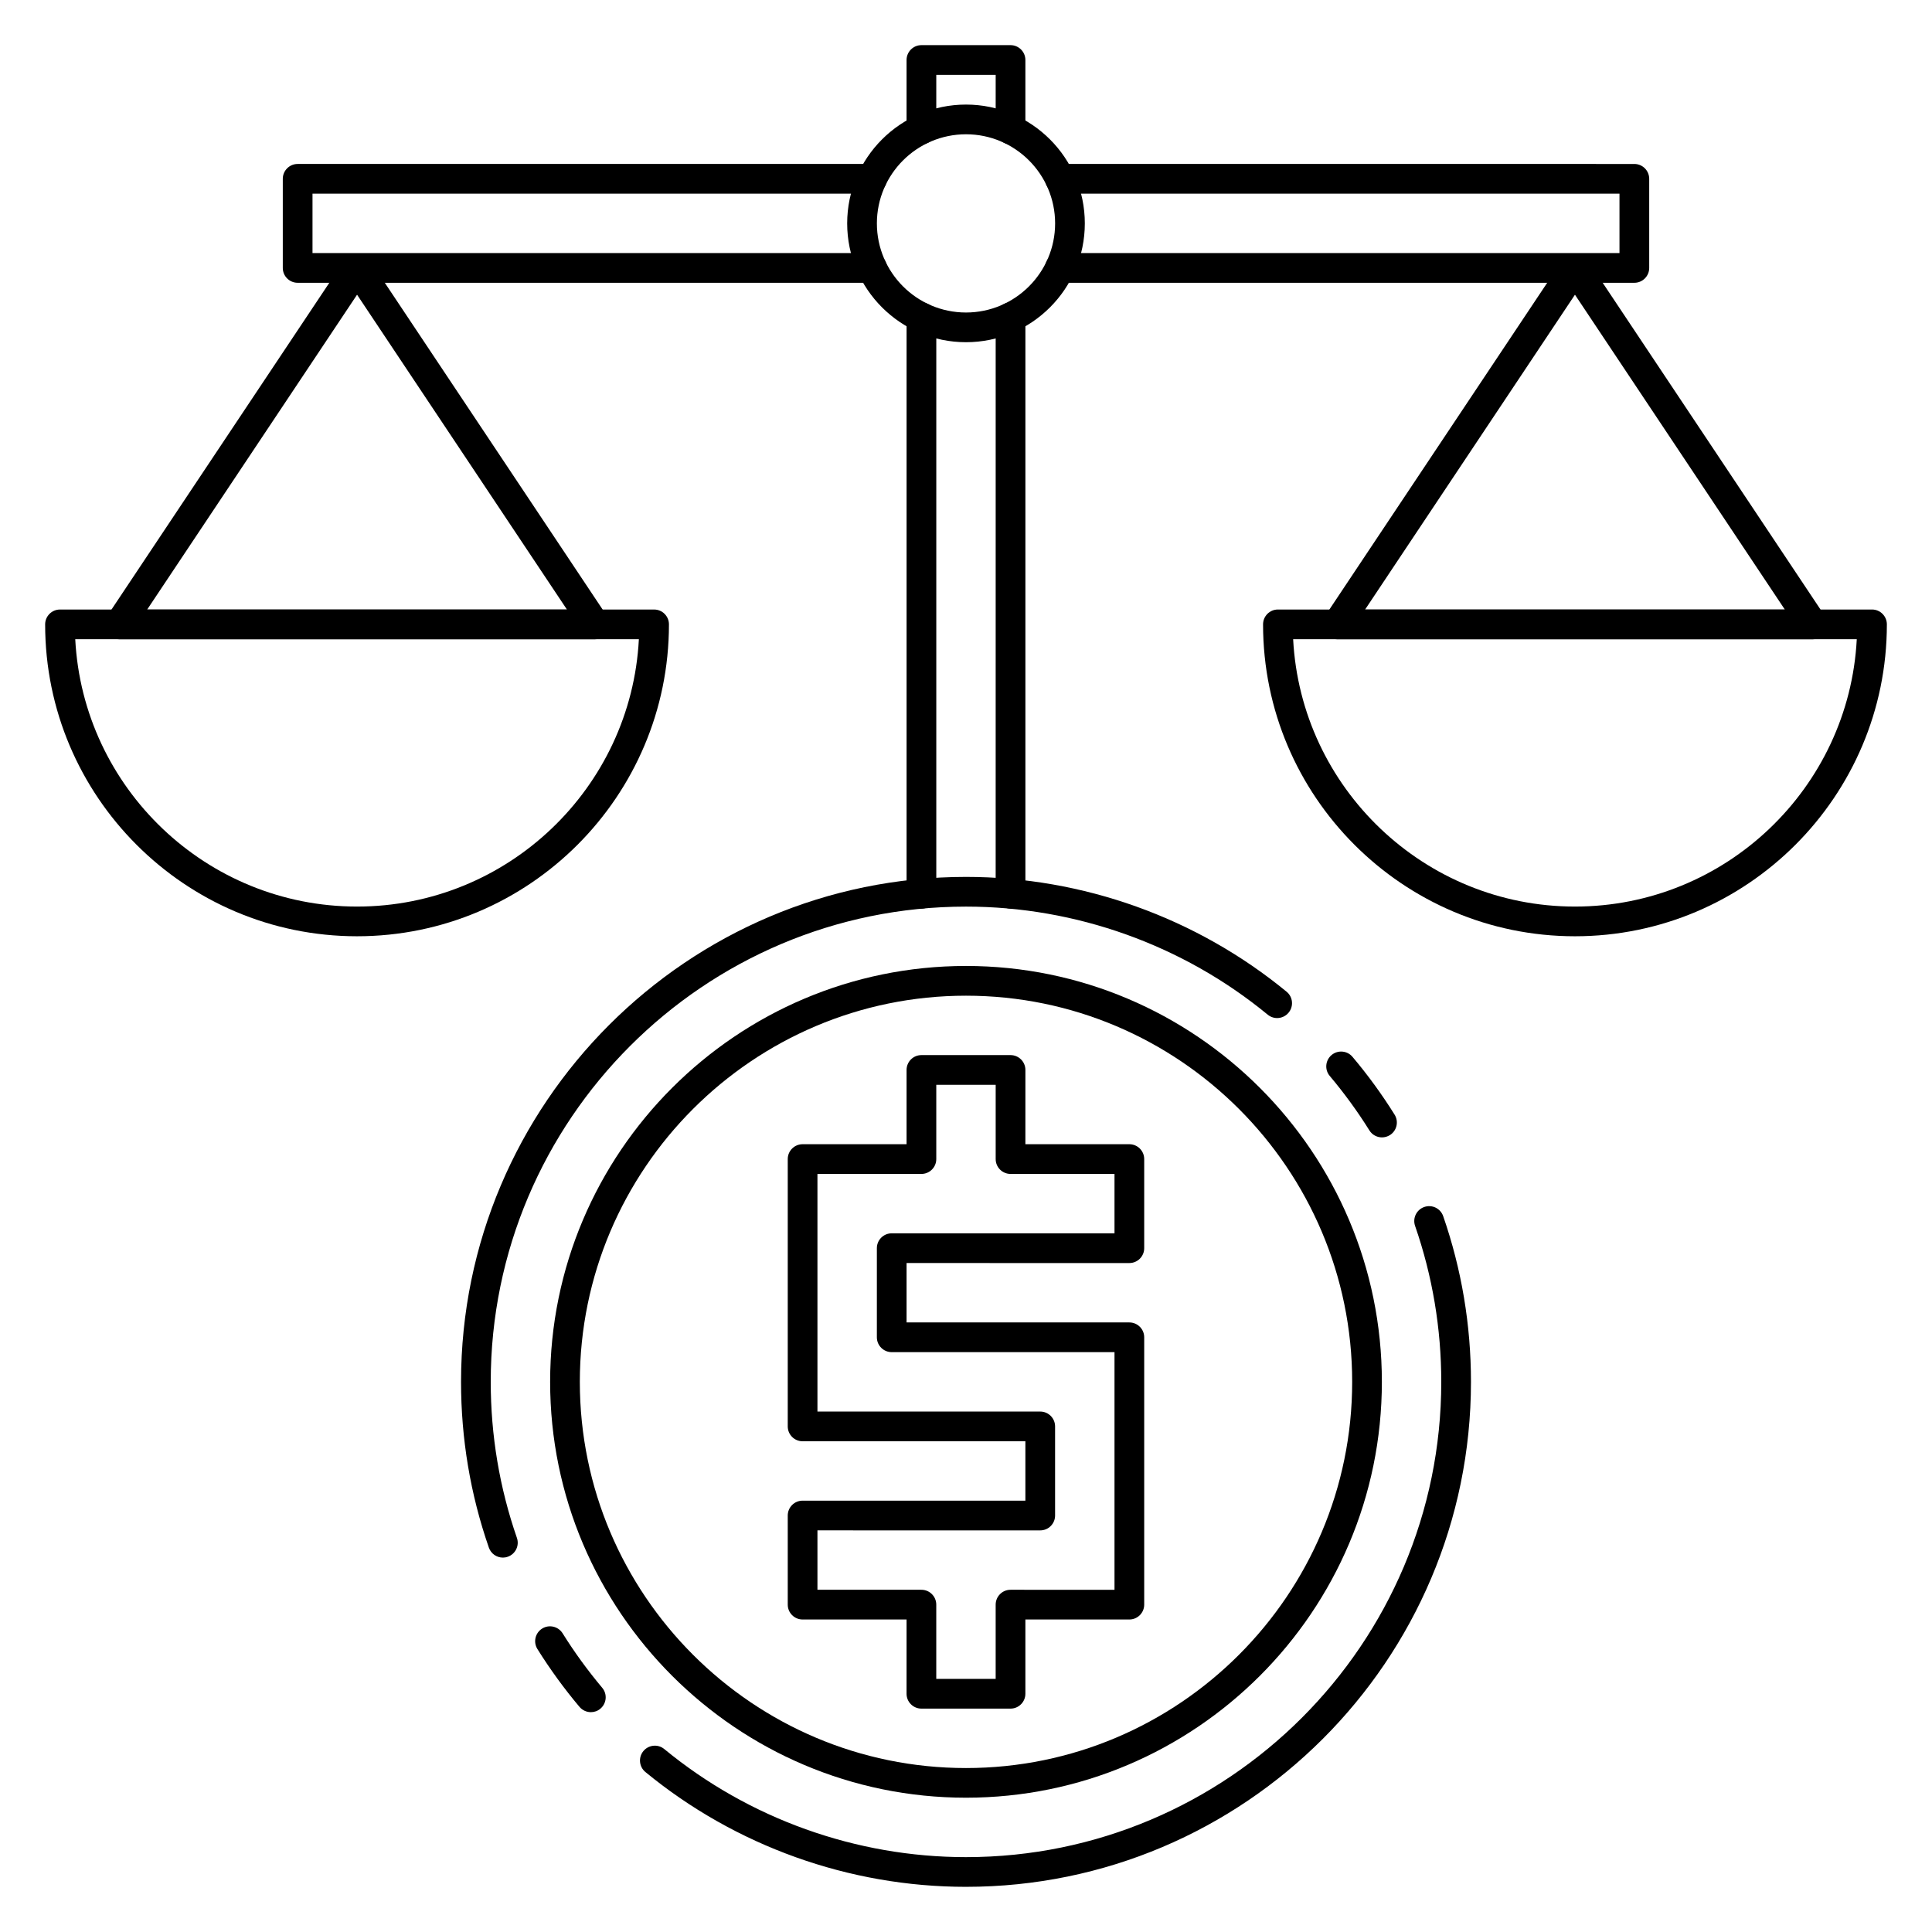 <?xml version="1.0" encoding="UTF-8"?>
<!-- Uploaded to: SVG Repo, www.svgrepo.com, Generator: SVG Repo Mixer Tools -->
<svg fill="#000000" width="800px" height="800px" version="1.1" viewBox="144 144 512 512" xmlns="http://www.w3.org/2000/svg">
 <g>
  <path d="m400 620.41c-60.773 0-110.21-49.438-110.21-110.21 0-60.773 49.438-110.21 110.21-110.21 60.773 0 110.21 49.438 110.21 110.21 0 60.773-49.438 110.21-110.21 110.21zm0-212.54c-56.426 0-102.34 45.91-102.34 102.34s45.91 102.34 102.34 102.34 102.34-45.91 102.34-102.34-45.91-102.34-102.34-102.34z"/>
  <path d="m411.8 596.8h-23.617c-2.172 0-3.938-1.762-3.938-3.938l0.004-19.68h-27.551c-2.172 0-3.938-1.762-3.938-3.938v-23.617c0-2.172 1.762-3.938 3.938-3.938l59.039 0.004v-15.742h-59.039c-2.172 0-3.938-1.762-3.938-3.938v-70.848c0-2.172 1.762-3.938 3.938-3.938h27.551v-19.68c0-2.172 1.762-3.938 3.938-3.938h23.617c2.172 0 3.938 1.762 3.938 3.938l-0.004 19.68h27.551c2.172 0 3.938 1.762 3.938 3.938v23.617c0 2.172-1.762 3.938-3.938 3.938l-59.039-0.004v15.742h59.039c2.172 0 3.938 1.762 3.938 3.938v70.848c0 2.172-1.762 3.938-3.938 3.938h-27.551v19.68c0 2.172-1.762 3.938-3.938 3.938zm-19.68-7.875h15.742v-19.68c0-2.172 1.762-3.938 3.938-3.938l27.555 0.004v-62.977h-59.039c-2.172 0-3.938-1.762-3.938-3.938v-23.617c0-2.172 1.762-3.938 3.938-3.938l59.039 0.004v-15.742h-27.551c-2.172 0-3.938-1.762-3.938-3.938v-19.68h-15.742v19.68c0 2.172-1.762 3.938-3.938 3.938l-27.555-0.004v62.977h59.039c2.172 0 3.938 1.762 3.938 3.938v23.617c0 2.172-1.762 3.938-3.938 3.938l-59.039-0.004v15.742h27.551c2.172 0 3.938 1.762 3.938 3.938z"/>
  <path d="m510.24 445.42c-1.309 0-2.59-0.652-3.336-1.852-3.141-5.039-6.684-9.887-10.5-14.422-1.41-1.66-1.188-4.141 0.473-5.551 1.66-1.387 4.141-1.188 5.543 0.473 4.07 4.816 7.824 9.973 11.164 15.328 1.148 1.844 0.59 4.266-1.25 5.422-0.652 0.402-1.379 0.602-2.094 0.602z"/>
  <path d="m277.27 556.78c-1.629 0-3.148-1.016-3.715-2.644-4.898-14.098-7.375-28.875-7.375-43.926 0-73.793 60.031-133.82 133.82-133.82 30.938 0 61.109 10.809 84.961 30.426 1.684 1.379 1.922 3.863 0.535 5.543-1.387 1.684-3.863 1.922-5.535 0.543-22.441-18.469-50.844-28.641-79.961-28.641-69.445 0-125.95 56.504-125.95 125.95 0 14.168 2.332 28.07 6.934 41.336 0.715 2.055-0.371 4.297-2.426 5.008-0.422 0.156-0.863 0.227-1.289 0.227z"/>
  <path d="m300.59 597.74c-1.125 0-2.234-0.48-3.016-1.402-4.07-4.824-7.816-9.988-11.156-15.328-1.148-1.844-0.59-4.266 1.258-5.422 1.836-1.148 4.266-0.59 5.422 1.258 3.133 5.023 6.668 9.871 10.492 14.43 1.402 1.66 1.188 4.141-0.48 5.543-0.723 0.625-1.629 0.922-2.519 0.922z"/>
  <path d="m400 644.03c-30.938 0-61.109-10.809-84.961-30.426-1.676-1.379-1.922-3.863-0.543-5.543 1.379-1.676 3.863-1.93 5.543-0.543 22.445 18.469 50.84 28.641 79.961 28.641 69.445 0 125.95-56.504 125.95-125.95 0-14.168-2.34-28.07-6.941-41.336-0.707-2.055 0.379-4.297 2.434-5.008 2.062-0.723 4.297 0.371 5.016 2.426 4.883 14.09 7.363 28.867 7.363 43.918 0 73.793-60.035 133.82-133.82 133.82z"/>
  <path d="m388.19 384.78c-2.172 0-3.938-1.762-3.938-3.938v-152.75c0-2.172 1.762-3.938 3.938-3.938 2.172 0 3.938 1.762 3.938 3.938v152.76c-0.004 2.18-1.766 3.934-3.938 3.934z"/>
  <path d="m411.8 384.78c-2.172 0-3.938-1.762-3.938-3.938l0.004-152.75c0-2.172 1.762-3.938 3.938-3.938 2.172 0 3.938 1.762 3.938 3.938v152.76c-0.004 2.18-1.766 3.934-3.941 3.934z"/>
  <path d="m411.8 182.24c-2.172 0-3.938-1.762-3.938-3.938l0.004-14.469h-15.742v14.469c0 2.172-1.762 3.938-3.938 3.938-2.172 0-3.938-1.762-3.938-3.938v-18.402c0-2.172 1.766-3.938 3.938-3.938h23.617c2.172 0 3.934 1.766 3.934 3.938v18.406c0 2.172-1.762 3.934-3.938 3.934z"/>
  <path d="m577.12 218.94h-152.23c-2.172 0-3.938-1.762-3.938-3.938 0-2.172 1.762-3.938 3.938-3.938l148.29 0.004v-15.746h-148.29c-2.172 0-3.938-1.762-3.938-3.938 0-2.172 1.762-3.938 3.938-3.938l152.23 0.004c2.176 0 3.938 1.766 3.938 3.938v23.617c0 2.172-1.762 3.934-3.938 3.934z"/>
  <path d="m375.11 218.94h-152.23c-2.172 0-3.938-1.762-3.938-3.934v-23.617c0-2.172 1.766-3.938 3.938-3.938h152.23c2.172 0 3.938 1.762 3.938 3.938-0.004 2.172-1.766 3.934-3.941 3.934h-148.29v15.742h148.29c2.172 0 3.938 1.762 3.938 3.938 0 2.176-1.754 3.938-3.938 3.938z"/>
  <path d="m624.35 313.41h-125.95c-1.457 0-2.785-0.805-3.465-2.078-0.691-1.281-0.613-2.832 0.188-4.039l62.977-94.465c1.465-2.188 5.086-2.188 6.551 0l62.977 94.465c0.812 1.203 0.883 2.762 0.188 4.039-0.676 1.273-2.004 2.078-3.461 2.078zm-118.59-7.871h111.24l-55.621-83.438z"/>
  <path d="m561.38 392.12c-45.578 0-82.656-37.074-82.656-82.656 0-2.172 1.762-3.938 3.938-3.938h157.44c2.172 0 3.938 1.762 3.938 3.938-0.004 45.582-37.082 82.656-82.66 82.656zm-74.684-78.719c2.062 39.414 34.77 70.848 74.684 70.848 39.91 0 72.629-31.434 74.684-70.848z"/>
  <path d="m301.6 313.41h-125.95c-1.457 0-2.785-0.805-3.473-2.078-0.684-1.273-0.605-2.832 0.195-4.039l62.977-94.465c1.465-2.188 5.086-2.188 6.551 0l62.977 94.465c0.805 1.203 0.883 2.762 0.195 4.039-0.68 1.273-2.012 2.078-3.469 2.078zm-118.6-7.871h111.25l-55.625-83.438z"/>
  <path d="m238.62 392.12c-45.578 0-82.656-37.074-82.656-82.656 0-2.172 1.766-3.934 3.938-3.934h157.44c2.172 0 3.938 1.762 3.938 3.938-0.004 45.578-37.082 82.652-82.66 82.652zm-74.68-78.719c2.055 39.414 34.77 70.848 74.684 70.848 39.91 0 72.629-31.434 74.684-70.848z"/>
  <path d="m400 234.69c-17.367 0-31.488-14.121-31.488-31.488 0-17.367 14.121-31.488 31.488-31.488s31.488 14.121 31.488 31.488c0 17.363-14.125 31.488-31.488 31.488zm0-55.105c-13.02 0-23.617 10.598-23.617 23.617s10.598 23.617 23.617 23.617 23.617-10.598 23.617-23.617c-0.004-13.023-10.598-23.617-23.617-23.617z"/>
 </g>
</svg>